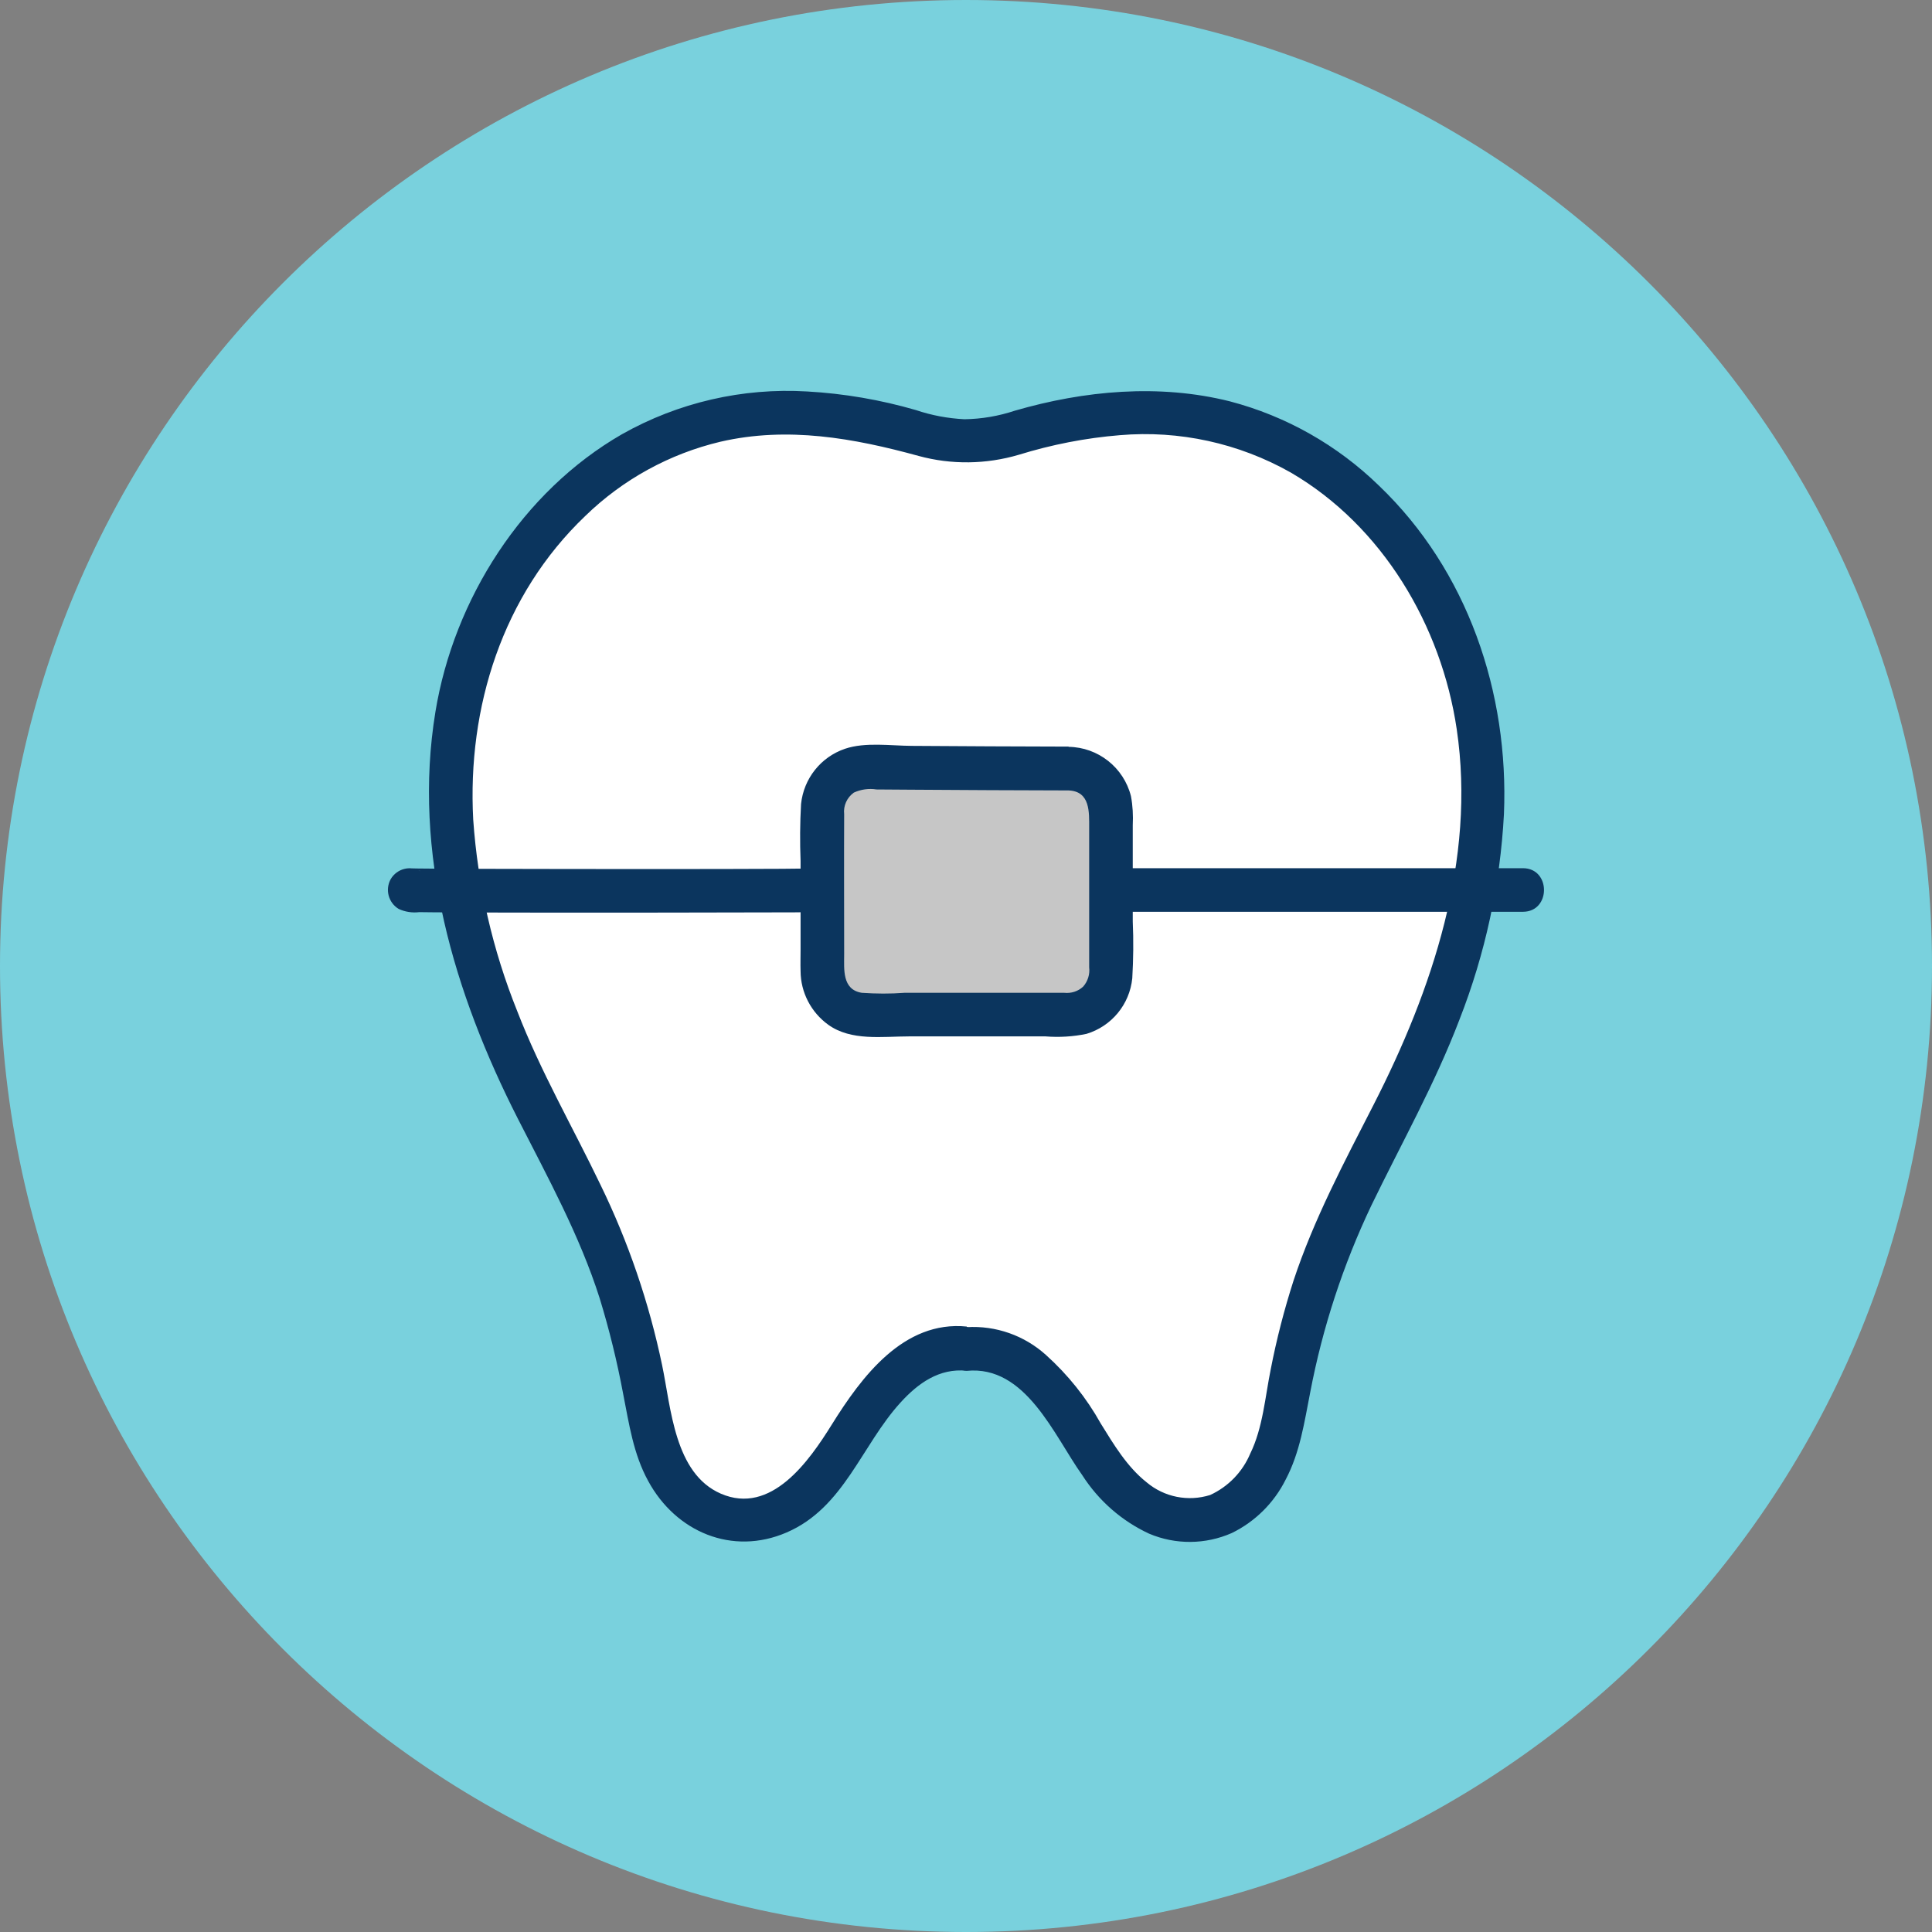 <?xml version="1.0" encoding="UTF-8"?><svg id="_レイヤー_1" xmlns="http://www.w3.org/2000/svg" viewBox="0 0 160 160"><rect x="0" y="0" width="160" height="160" fill="#808080" stroke="none"/><defs><style>.cls-1{fill:#c6c6c6;}.cls-2{fill:#79d1dd;}.cls-3{fill:#fff;}.cls-4{fill:#0b355e;}</style></defs><path class="cls-2" d="M80,0h0c44.18,0,80,35.82,80,80h0c0,44.18-35.82,80-80,80h0C35.82,160,0,124.18,0,80h0C0,35.82,35.82,0,80,0Z"/><path class="cls-3" d="M80.07,111.67c-3.76-.47-6.85,2.79-8.82,5.93s-3.94,6.78-7.54,7.91c-5.07,1.59-8.74-2.37-9.73-7.46-1.04-5.37-1.78-9.53-3.88-14.74-1.58-3.9-4.08-8.57-5.95-12.28-5.02-9.96-8.18-21.22-6.23-32.14,1.95-10.92,9.87-21.28,20.94-23.99,5.7-1.4,11.74-.73,17.38,1,2.5.77,5.17.77,7.66,0,5.64-1.73,11.67-2.4,17.38-1,11.08,2.72,18.99,13.07,20.94,23.99,1.95,10.92-1.2,22.19-6.23,32.14-1.87,3.71-4.38,8.38-5.95,12.28-2.11,5.21-2.85,9.37-3.88,14.74-.98,5.09-4.66,9.05-9.73,7.46-3.61-1.13-5.57-4.77-7.54-7.91-1.97-3.14-5.06-6.4-8.82-5.93Z"/><path class="cls-4" d="M80.07,109.86c-5.25-.53-8.73,4.18-11.18,8.11-1.89,3.04-5.03,7.53-9.19,5.73-3.85-1.67-4.12-7.08-4.87-10.66-1.08-5.16-2.79-10.18-5.1-14.92-2.3-4.79-4.97-9.4-6.89-14.37-2.04-5.07-3.27-10.42-3.65-15.87-.5-9.31,2.43-18.61,9.27-25.14,3.11-3.03,6.99-5.16,11.21-6.16,5.56-1.28,11.02-.3,16.41,1.18,2.72.74,5.59.7,8.3-.1,2.72-.84,5.52-1.39,8.36-1.62,4.92-.42,9.85.66,14.15,3.09,7.59,4.42,12.48,12.67,13.75,21.26,1.6,10.82-2.02,21.58-6.88,31.09-2.43,4.75-4.96,9.5-6.64,14.59-.77,2.4-1.4,4.84-1.88,7.31-.47,2.3-.65,4.86-1.7,7-.64,1.52-1.82,2.74-3.32,3.43-1.82.57-3.8.18-5.26-1.05-1.62-1.28-2.73-3.14-3.8-4.87-1.19-2.13-2.72-4.04-4.53-5.67-1.79-1.62-4.16-2.46-6.58-2.31-.99.03-1.78.82-1.81,1.81,0,1,.81,1.8,1.81,1.81,4.91-.5,7.25,5.38,9.58,8.64,1.35,2.11,3.27,3.79,5.53,4.84,2.19.93,4.67.91,6.85-.05,1.93-.94,3.5-2.5,4.46-4.42,1.2-2.27,1.55-4.77,2.04-7.25,1.02-5.35,2.72-10.54,5.06-15.46,2.48-5.12,5.27-10.07,7.3-15.4,2.13-5.44,3.37-11.18,3.68-17.01.42-10.05-3-20.17-10.35-27.2-3.44-3.35-7.69-5.76-12.34-6.98-5.85-1.47-12.06-.9-17.81.77-1.35.45-2.76.69-4.18.71-1.37-.07-2.72-.32-4.02-.76-2.93-.85-5.95-1.37-9-1.54-5.35-.32-10.68.91-15.34,3.54-8.25,4.75-13.92,13.66-15.45,22.99-1.92,11.7,1.55,23.33,6.83,33.7,2.47,4.85,5.11,9.65,6.77,14.86.8,2.61,1.45,5.26,1.95,7.94.49,2.48.84,4.96,2.07,7.2,2.29,4.22,6.96,6.21,11.47,4.26,4.75-2.05,6.18-7.19,9.42-10.75,1.46-1.61,3.22-2.87,5.48-2.64,1,0,1.8-.81,1.81-1.81-.01-.99-.81-1.79-1.8-1.82Z"/><path class="cls-4" d="M91.78,75.51h34.34c2.33,0,2.33-3.61,0-3.61h-34.34c-2.33,0-2.33,3.61,0,3.61Z"/><path class="cls-4" d="M67.44,72.15c.24-.17,1.28-.23.62-.23-.25,0-.49,0-.74.01-.85,0-1.7.01-2.55.02-2.7.01-5.39.02-8.09.02-6.12,0-12.24,0-18.36-.02-1.04,0-2.07,0-3.11-.02-.3,0-.59,0-.89-.01-.78-.02.16-.02.51.23-.86-.5-1.96-.21-2.47.65-.48.86-.2,1.95.65,2.47.53.25,1.13.34,1.71.27.83.01,1.66.02,2.48.02,2.77.01,5.53.02,8.29.02,6.24,0,12.47,0,18.71-.02,1.02,0,2.05,0,3.07-.02.67.09,1.36,0,1.98-.27.84-.52,1.12-1.61.65-2.47-.51-.85-1.61-1.14-2.47-.65h0Z"/><path class="cls-1" d="M88.5,63.63c-5.53-.01-12.63-.06-16.83-.09-1.95-.02-3.54,1.55-3.56,3.49,0,.01,0,.02,0,.04v13.4c0,1.95,1.58,3.53,3.53,3.53h16.85c1.95,0,3.52-1.58,3.52-3.53h0v-13.32c0-1.94-1.57-3.53-3.51-3.53Z"/><path class="cls-4" d="M88.5,61.83c-4.33-.01-8.66-.03-12.99-.06-1.75-.01-3.85-.33-5.53.24-2,.68-3.42,2.46-3.64,4.57-.09,1.57-.1,3.15-.04,4.72v7.33c0,.6-.02,1.2,0,1.8.01,1.76.87,3.41,2.3,4.44,1.9,1.36,4.47.96,6.67.96h11.32c1.14.09,2.28.02,3.39-.21,2.08-.63,3.57-2.44,3.79-4.6.09-1.57.11-3.14.04-4.71v-7.96c.04-.81,0-1.62-.15-2.42-.6-2.37-2.72-4.05-5.17-4.08-2.33-.09-2.32,3.52,0,3.61,1.81.07,1.71,1.81,1.71,3.12v11.52c.07.58-.11,1.17-.5,1.61-.42.39-.99.57-1.56.51-1.1,0-2.2,0-3.3,0h-9.94c-1.18.09-2.36.08-3.53,0-1.64-.26-1.46-1.95-1.46-3.18,0-3.87-.02-7.74,0-11.61-.08-.7.23-1.38.8-1.79.59-.27,1.24-.36,1.88-.26.97,0,1.94.02,2.91.02,4.33.03,8.66.05,12.99.06,2.33,0,2.33-3.6,0-3.61Z"/></svg>